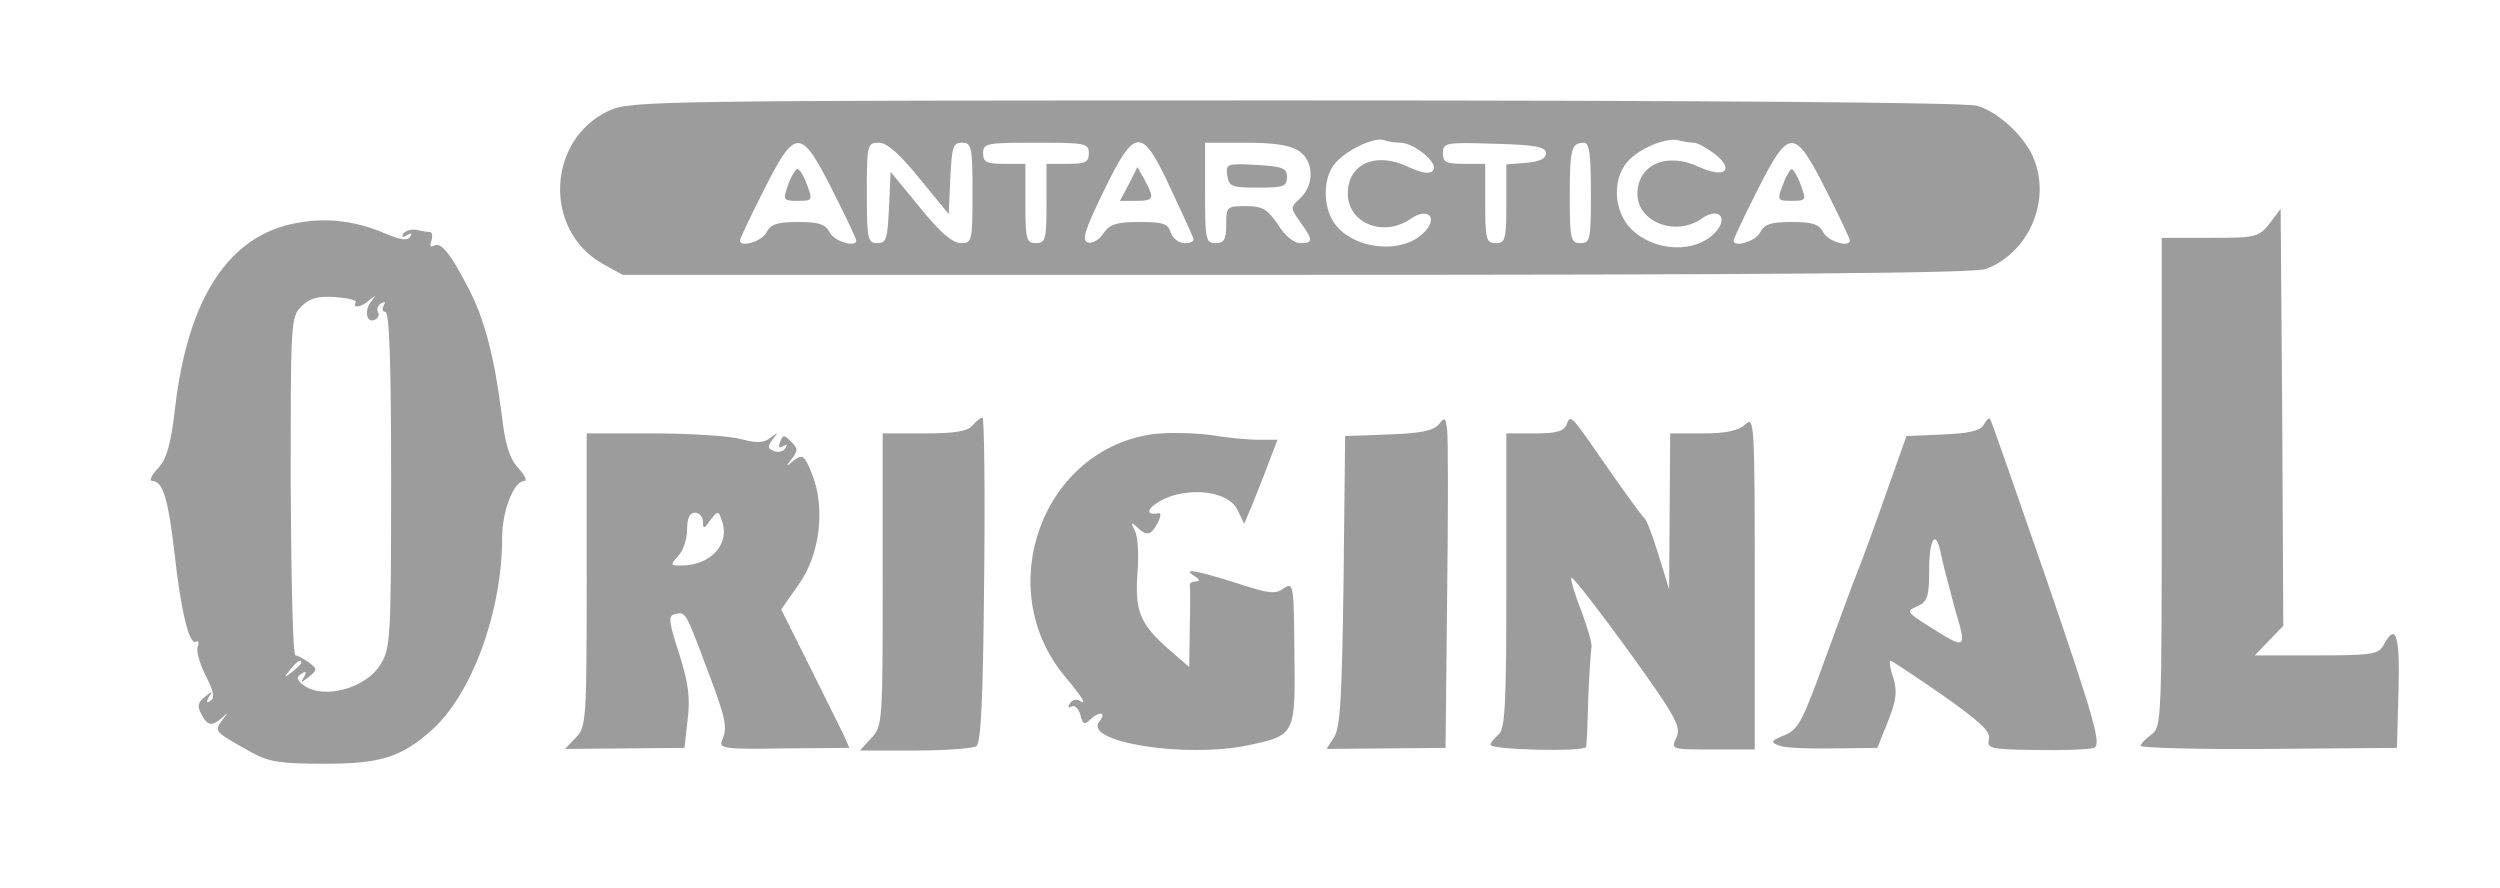 <?xml version="1.0" standalone="no"?>
<!DOCTYPE svg PUBLIC "-//W3C//DTD SVG 20010904//EN"
 "http://www.w3.org/TR/2001/REC-SVG-20010904/DTD/svg10.dtd">
<svg version="1.0" xmlns="http://www.w3.org/2000/svg"
 width="473pt" height="168pt" viewBox="0 0 473 168"
 preserveAspectRatio="xMidYMid meet">

<g transform="translate(0,168) scale(0.1,-0.1)"
fill="#9c9c9c" stroke="none">
<path d="M1153 1471 c-118 -54 -126 -226 -13 -290 l38 -21 1275 0 c879 0 1284
3 1304 11 80 30 123 126 92 206 -15 42 -68 92 -109 103 -22 6 -497 10 -1290
10 -1208 0 -1257 -1 -1297 -19z m1496 -61 c27 0 75 -40 62 -53 -7 -7 -22 -4
-46 7 -62 30 -115 6 -115 -50 0 -56 67 -84 119 -48 33 23 53 2 25 -26 -44 -45
-144 -30 -174 25 -18 34 -15 83 7 107 22 25 73 49 91 43 8 -3 22 -5 31 -5z
m555 0 c8 0 25 -10 40 -21 39 -31 19 -47 -29 -25 -61 29 -117 5 -117 -51 0
-53 72 -81 121 -47 32 23 52 3 27 -25 -37 -41 -116 -38 -160 6 -35 35 -36 100
-2 132 25 24 73 42 94 35 8 -2 19 -4 26 -4z m-1629 -90 c25 -49 45 -92 45 -95
0 -14 -41 -2 -50 15 -8 16 -21 20 -60 20 -39 0 -52 -4 -60 -20 -9 -17 -50 -29
-50 -15 0 3 20 46 45 95 60 119 70 119 130 0z m165 22 l55 -67 3 68 c3 59 5
67 22 67 18 0 20 -7 20 -95 0 -92 -1 -95 -22 -95 -16 0 -40 21 -78 68 l-55 67
-3 -68 c-3 -59 -5 -67 -22 -67 -18 0 -20 7 -20 95 0 92 1 95 23 95 15 0 39
-21 77 -68z m320 48 c0 -17 -7 -20 -40 -20 l-40 0 0 -75 c0 -68 -2 -75 -20
-75 -18 0 -20 7 -20 75 l0 75 -40 0 c-33 0 -40 3 -40 20 0 19 7 20 100 20 93
0 100 -1 100 -20z m155 -67 c22 -47 42 -90 43 -95 2 -4 -5 -8 -16 -8 -12 0
-23 9 -27 20 -5 17 -15 20 -59 20 -43 0 -56 -4 -68 -21 -7 -12 -21 -20 -29
-18 -13 3 -8 21 29 97 60 123 72 123 127 5z m243 71 c28 -19 29 -64 2 -89 -19
-18 -19 -18 0 -45 25 -35 25 -40 0 -40 -12 0 -29 14 -42 35 -20 29 -29 35 -60
35 -37 0 -38 -1 -38 -35 0 -28 -4 -35 -20 -35 -19 0 -20 7 -20 95 l0 95 78 0
c54 0 84 -5 100 -16z m467 -4 c0 -10 -12 -16 -37 -18 l-38 -3 0 -75 c0 -67 -2
-74 -20 -74 -18 0 -20 7 -20 75 l0 75 -40 0 c-34 0 -40 3 -40 20 0 20 5 21 98
18 78 -2 97 -6 97 -18z m85 -75 c0 -88 -1 -95 -20 -95 -18 0 -20 7 -20 88 0
90 3 102 27 102 10 0 13 -22 13 -95z m445 5 c25 -49 45 -92 45 -95 0 -14 -41
-2 -50 15 -8 16 -21 20 -60 20 -39 0 -52 -4 -60 -20 -9 -17 -50 -29 -50 -15 0
3 20 46 45 95 60 119 70 119 130 0z"/>
<path d="M1491 1330 c-10 -29 -9 -30 19 -30 27 0 28 1 17 30 -6 17 -14 30 -18
30 -4 0 -12 -13 -18 -30z"/>
<path d="M2136 1332 l-17 -32 31 0 c33 0 35 4 16 39 l-14 25 -16 -32z"/>
<path d="M2322 1348 c3 -21 8 -23 58 -23 48 0 55 2 55 20 0 17 -8 20 -58 23
-56 3 -58 2 -55 -20z"/>
<path d="M3373 1330 c-11 -29 -10 -30 17 -30 27 0 28 1 17 30 -6 17 -14 30
-17 30 -3 0 -11 -13 -17 -30z"/>
<path d="M4294 1257 c-21 -26 -26 -27 -113 -27 l-91 0 0 -463 c0 -451 0 -463
-20 -477 -11 -8 -20 -18 -20 -21 0 -4 109 -7 243 -6 l242 2 3 108 c3 106 -5
130 -28 87 -10 -18 -21 -20 -127 -20 l-117 0 27 28 27 28 -2 394 -3 395 -21
-28z"/>
<path d="M561 1258 c-128 -23 -206 -142 -230 -352 -8 -69 -16 -95 -33 -113
-12 -13 -16 -23 -10 -23 20 0 30 -33 42 -135 12 -110 28 -177 41 -169 5 3 6
-2 3 -10 -3 -8 4 -32 15 -54 15 -29 18 -43 9 -48 -7 -5 -8 -3 -3 7 8 12 6 12
-8 0 -13 -10 -14 -18 -6 -32 11 -22 20 -24 39 -7 12 11 12 10 0 -5 -15 -21
-15 -21 55 -60 34 -19 56 -22 140 -22 104 0 143 12 200 62 77 67 135 225 135
365 0 51 22 108 42 108 6 0 1 11 -11 24 -17 18 -25 44 -32 103 -13 105 -33
183 -64 240 -33 64 -51 86 -64 78 -7 -3 -8 0 -5 9 3 9 2 16 -2 17 -5 0 -17 2
-26 4 -10 2 -21 -2 -25 -7 -4 -7 -1 -8 7 -3 8 5 11 4 6 -3 -5 -8 -19 -6 -49 7
-54 23 -110 30 -166 19z m112 -150 c-7 -13 12 -9 27 5 12 10 12 9 1 -5 -13
-18 -6 -42 10 -32 5 3 7 9 4 14 -3 5 0 12 6 16 8 4 9 3 5 -4 -4 -7 -2 -12 3
-12 8 0 11 -101 11 -317 0 -297 -1 -320 -20 -350 -27 -45 -107 -67 -145 -40
-14 11 -15 16 -5 22 9 6 11 4 5 -6 -7 -12 -6 -11 9 0 17 14 17 15 0 28 -10 7
-21 13 -25 13 -5 0 -8 144 -9 320 0 310 0 320 20 340 16 16 31 20 64 18 24 -2
42 -6 39 -10z m-103 -682 c0 -2 -8 -10 -17 -17 -16 -13 -17 -12 -4 4 13 16 21
21 21 13z"/>
<path d="M1840 875 c-9 -11 -33 -15 -91 -15 l-79 0 0 -277 c0 -270 0 -277 -22
-300 l-21 -23 104 0 c57 0 109 4 116 8 9 6 13 87 15 315 2 169 0 307 -3 307
-4 0 -12 -7 -19 -15z"/>
<path d="M2722 877 c-10 -12 -35 -17 -95 -19 l-82 -3 -3 -274 c-3 -218 -6
-278 -18 -296 l-14 -22 112 1 113 1 3 287 c2 158 2 299 0 314 -3 24 -4 26 -16
11z"/>
<path d="M2964 877 c-5 -13 -19 -17 -60 -17 l-54 0 0 -279 c0 -235 -2 -280
-15 -291 -8 -7 -15 -15 -15 -19 0 -10 180 -14 181 -4 1 4 3 46 4 93 2 47 5 90
6 95 2 6 -7 36 -19 69 -13 32 -21 61 -19 63 3 2 51 -60 107 -137 91 -126 101
-145 92 -165 -11 -23 -11 -23 69 -23 l79 0 0 316 c0 305 -1 315 -18 299 -13
-12 -37 -17 -80 -17 l-62 0 -1 -147 -1 -148 -20 65 c-11 36 -23 67 -27 70 -4
3 -33 43 -66 90 -74 107 -73 107 -81 87z"/>
<path d="M3753 876 c-6 -11 -28 -16 -77 -18 l-69 -3 -39 -110 c-21 -60 -45
-126 -53 -145 -8 -19 -35 -94 -62 -167 -42 -117 -51 -134 -77 -144 -26 -11
-27 -13 -9 -20 10 -4 56 -6 102 -5 l83 1 20 50 c16 40 18 57 10 83 -6 17 -8
32 -5 32 2 0 46 -29 98 -65 72 -51 92 -69 88 -84 -4 -17 3 -19 89 -20 52 -1
101 1 110 4 14 6 2 50 -88 313 -58 168 -107 308 -109 310 -2 2 -7 -3 -12 -12z
m-80 -248 c4 -18 16 -64 26 -101 23 -77 22 -77 -51 -31 -41 26 -42 28 -20 37
19 9 22 18 22 69 0 63 14 78 23 26z"/>
<path d="M2185 859 c-212 -26 -310 -292 -170 -459 35 -42 43 -56 26 -45 -5 3
-13 0 -17 -6 -4 -7 -3 -9 3 -6 6 4 13 -3 17 -15 4 -18 8 -20 18 -10 17 17 33
15 18 -3 -32 -39 163 -70 282 -45 89 19 89 20 87 176 -1 129 -2 133 -20 121
-16 -12 -29 -10 -90 10 -76 24 -104 29 -79 13 10 -6 11 -10 3 -10 -7 0 -12 -3
-12 -7 1 -5 1 -41 0 -82 l-1 -73 -37 32 c-56 49 -66 73 -61 145 3 34 1 71 -5
81 -8 16 -7 17 4 7 18 -18 27 -16 39 7 6 11 7 20 3 19 -41 -7 -8 26 36 36 51
11 100 -2 113 -31 l12 -25 14 33 c7 18 22 54 31 79 l18 47 -36 0 c-20 0 -61 4
-91 9 -30 4 -78 5 -105 2z"/>
<path d="M1110 583 c0 -265 -1 -278 -20 -298 l-21 -22 113 1 113 1 6 53 c5 40
2 69 -16 125 -20 61 -21 73 -8 75 20 5 20 5 59 -99 38 -100 41 -115 30 -140
-7 -15 6 -17 117 -15 l124 1 -11 25 c-7 14 -36 73 -65 131 l-53 106 33 47 c41
57 51 147 25 210 -14 35 -18 37 -34 25 -15 -13 -16 -12 -4 3 12 15 12 20 -1
32 -13 14 -16 14 -21 0 -4 -10 -2 -13 6 -8 7 4 8 3 4 -4 -4 -6 -13 -9 -22 -5
-12 4 -12 8 -2 22 11 14 11 14 -4 3 -13 -10 -25 -11 -55 -3 -21 6 -95 11 -165
11 l-128 0 0 -277z m220 110 c0 -15 2 -14 14 3 14 18 15 18 21 1 18 -45 -19
-87 -77 -87 -20 0 -20 1 -5 18 10 10 17 33 17 50 0 22 5 32 15 32 8 0 15 -8
15 -17z"/>
</g>
</svg>
